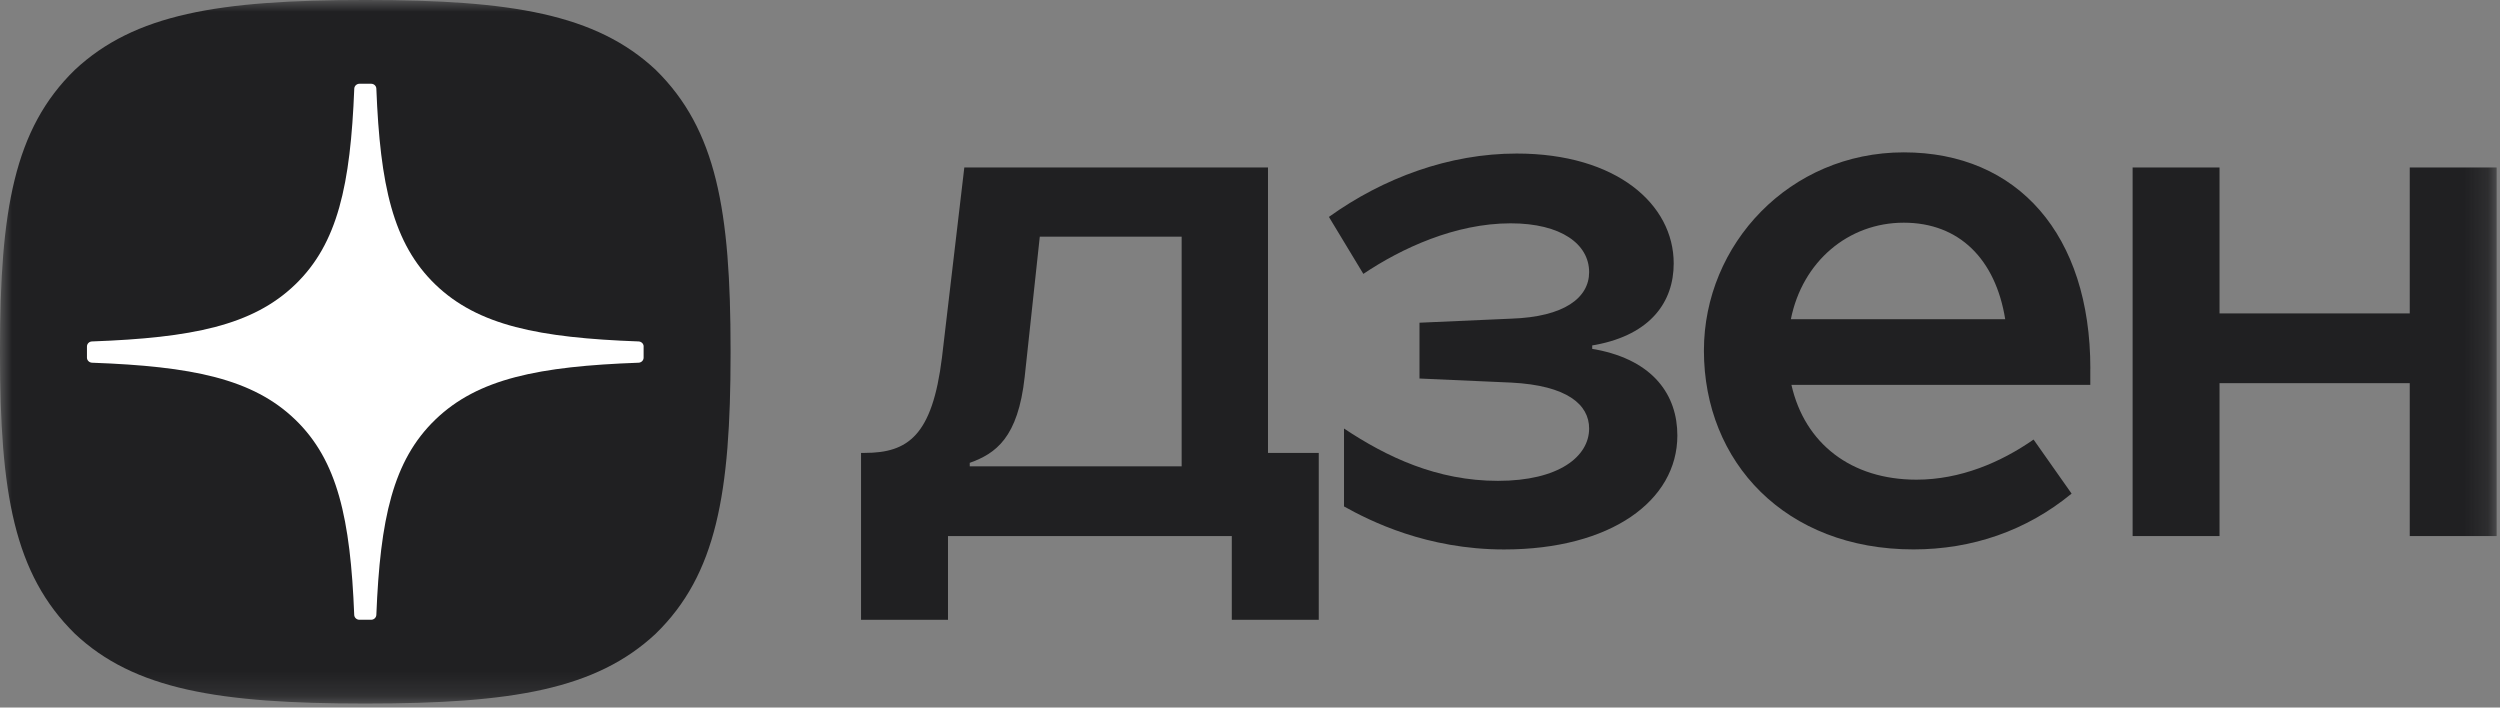 <svg width="106" height="30" viewBox="0 0 106 30" fill="none" xmlns="http://www.w3.org/2000/svg">
<rect x="0" y="0" width="106" height="30" fill="#808080" stroke="none"/>
<mask id="mask0_147_12" style="mask-type:luminance" maskUnits="userSpaceOnUse" x="0" y="0" width="106" height="30">
<path d="M105.858 0H0V29.83H105.858V0Z" fill="white"/>
</mask>
<g mask="url(#mask0_147_12)">
<path d="M90.423 22.729H94.108V16.246H102.173V22.729H105.858V7.101H102.173V13.289H94.108V7.101H90.423V22.729Z" fill="#202022"/>
<path d="M88.631 15.63C88.631 9.961 85.56 6.46 80.72 6.46C75.881 6.46 72.246 10.355 72.246 14.865C72.246 19.598 75.703 23.295 81.13 23.295C83.613 23.295 85.917 22.507 87.836 20.929L86.223 18.637C84.841 19.6 83.126 20.338 81.257 20.338C78.492 20.338 76.521 18.81 75.957 16.319H88.629V15.629L88.631 15.63ZM75.933 13.534C76.42 11.093 78.365 9.442 80.72 9.442C83.076 9.442 84.612 10.995 85.021 13.534H75.933Z" fill="#202022"/>
<path d="M63.772 23.297C68.303 23.297 71.12 21.227 71.12 18.465C71.12 16.765 70.12 15.286 67.663 14.818L67.51 14.793V14.645L67.663 14.62C69.993 14.177 70.965 12.796 70.965 11.169C70.965 8.656 68.533 6.51 64.308 6.51C61.441 6.51 58.65 7.545 56.346 9.197L57.806 11.613C59.419 10.529 61.698 9.469 64.052 9.469C66.201 9.469 67.379 10.357 67.379 11.539C67.379 12.623 66.33 13.436 64.078 13.511L60.186 13.683V16.049L64.078 16.222C66.457 16.344 67.379 17.159 67.379 18.169C67.379 19.353 66.1 20.388 63.513 20.388C60.927 20.388 58.803 19.378 56.986 18.169V21.473C58.086 22.088 60.492 23.297 63.77 23.297H63.772Z" fill="#202022"/>
<path d="M53.763 19.203V7.101H40.887L39.939 15.162C39.53 18.465 38.505 19.203 36.661 19.203H36.508V26.279H40.195V22.729H52.228V26.279H55.915V19.203H53.765H53.763ZM50.102 19.772H41.117V19.624C42.218 19.23 43.165 18.564 43.447 15.976L44.087 10.035H50.102V19.772Z" fill="#202022"/>
<path d="M15.426 29.83H15.55C21.701 29.83 25.272 29.233 27.802 26.869C30.381 24.36 30.976 20.899 30.976 14.998V14.831C30.976 8.933 30.381 5.494 27.802 2.961C25.274 0.596 21.677 0 15.552 0H15.428C9.276 0 5.704 0.596 3.174 2.961C0.595 5.469 0 8.933 0 14.831V14.998C0 20.897 0.595 24.335 3.174 26.869C5.68 29.233 9.276 29.83 15.426 29.83Z" fill="#202022"/>
<path d="M27.291 14.69C27.291 14.576 27.195 14.482 27.077 14.477C22.843 14.322 20.265 13.802 18.462 12.066C16.656 10.326 16.117 7.843 15.957 3.757C15.954 3.643 15.856 3.551 15.736 3.551H15.242C15.124 3.551 15.026 3.643 15.021 3.757C14.86 7.841 14.322 10.326 12.515 12.066C10.711 13.804 8.135 14.322 3.901 14.477C3.783 14.48 3.687 14.574 3.687 14.69V15.166C3.687 15.279 3.783 15.373 3.901 15.379C8.135 15.533 10.712 16.053 12.515 17.789C14.318 19.525 14.857 22.002 15.019 26.072C15.023 26.186 15.12 26.278 15.24 26.278H15.736C15.854 26.278 15.952 26.186 15.957 26.072C16.119 22.002 16.658 19.525 18.461 17.789C20.265 16.051 22.841 15.533 27.075 15.379C27.193 15.375 27.289 15.281 27.289 15.166V14.69H27.291Z" fill="white"/>
</g>
</svg>
